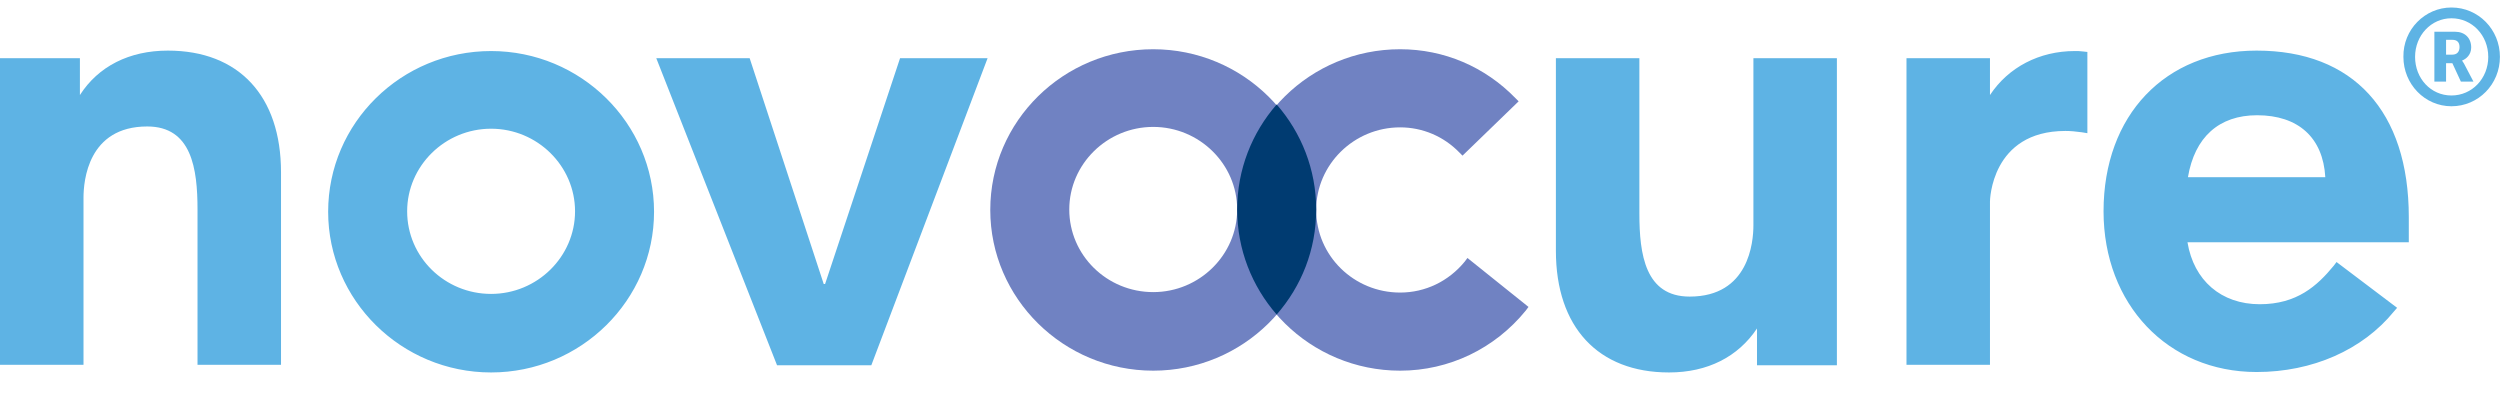 <?xml version="1.0" encoding="UTF-8"?> <svg xmlns="http://www.w3.org/2000/svg" width="165" height="26" viewBox="0 0 165 26"><g fill="none" transform="translate(0 .347)"><g fill="#5EB3E4" transform="translate(0 2.963)"><path d="M18.547,20.769 L13.036,20.769 L13.036,10.518 C13.036,7.822 12.651,5.037 9.718,5.037 C5.807,5.037 5.511,8.622 5.511,9.747 L5.511,20.769 L0,20.769 L0,0.533 L5.274,0.533 L5.274,2.963 C6.488,1.067 8.533,0.03 11.081,0.03 C15.762,0.03 18.547,3.022 18.547,8.059 L18.547,20.769 Z"></path><polyline points="54.455 15.436 59.403 .533 65.18 .533 57.507 20.798 51.285 20.798 43.315 .533 49.478 .533 54.366 15.436 54.455 15.436"></polyline><path d="M110.155 21.272C105.474 21.272 102.689 18.28 102.689 13.243L102.689.533 108.199.533 108.199 10.784C108.199 13.48 108.584 16.265 111.518 16.265 115.428 16.265 115.725 12.681 115.725 11.555L115.725.533 121.235.533 121.235 20.798 115.962 20.798 115.962 18.369C114.717 20.236 112.703 21.272 110.155 21.272zM148.937 21.243C143.071 21.243 138.834 16.769 138.834 10.636 138.834 4.296 142.893.03 148.937.03 155.307.03 158.981 4.029 158.981 11.021L158.981 12.681 144.374 12.681C144.789 15.199 146.596 16.769 149.144 16.769 151.603 16.769 152.937 15.554 154.033 14.221L154.211 13.984 158.21 17.006 158.003 17.243C155.929 19.791 152.611 21.243 148.937 21.243zM144.404 8.385L153.47 8.385C153.322 5.777 151.692 4.296 148.967 4.296 146.448 4.296 144.848 5.748 144.404 8.385zM32.412 21.272C26.487 21.272 21.658 16.502 21.658 10.666 21.658 4.8 26.487.059 32.412.059 38.338.059 43.167 4.829 43.167 10.666 43.167 16.502 38.338 21.272 32.412 21.272zM32.412 5.185C29.361 5.185 26.872 7.644 26.872 10.636 26.872 13.658 29.361 16.088 32.412 16.088 35.464 16.088 37.953 13.629 37.953 10.636 37.953 7.644 35.464 5.185 32.412 5.185zM131.338 20.769L125.828 20.769 125.828.533 131.338.533 131.338 2.963C132.553 1.126 134.597.059 136.938.059 137.116.059 137.293.059 137.501.089L137.767.119 137.767 5.481 137.412 5.422C136.997 5.363 136.642 5.333 136.316 5.333 131.398 5.333 131.338 9.955 131.338 9.984L131.338 20.769 131.338 20.769z"></path></g><path fill="#7082C2" d="M76.113,24.117 C70.187,24.117 65.358,19.347 65.358,13.51 C65.358,7.644 70.187,2.903 76.113,2.903 C82.038,2.903 86.868,7.673 86.868,13.51 C86.868,19.347 82.038,24.117 76.113,24.117 Z M76.113,8.029 C73.061,8.029 70.572,10.488 70.572,13.48 C70.572,16.502 73.061,18.932 76.113,18.932 C79.164,18.932 81.653,16.473 81.653,13.48 C81.653,10.488 79.164,8.029 76.113,8.029 Z"></path><path fill="#7082C2" d="M92.408,24.117 C86.482,24.117 81.653,19.347 81.653,13.51 C81.653,7.644 86.482,2.903 92.408,2.903 C95.311,2.903 98.007,4.059 100.022,6.133 L100.23,6.34 L96.526,9.925 L96.319,9.718 C95.282,8.651 93.889,8.059 92.408,8.059 C89.356,8.059 86.868,10.518 86.868,13.51 C86.868,16.532 89.356,18.962 92.408,18.962 C94.067,18.962 95.608,18.221 96.674,16.917 L96.852,16.68 L100.881,19.91 L100.704,20.147 C98.659,22.665 95.637,24.117 92.408,24.117 Z"></path><path fill="#003B71" d="M86.868,13.48 C86.868,10.844 85.89,8.414 84.26,6.548 C82.631,8.414 81.653,10.844 81.653,13.48 C81.653,16.117 82.631,18.547 84.26,20.413 C85.89,18.547 86.868,16.147 86.868,13.48 Z"></path><path fill="#5EB3E4" d="M161.795,0.148 C163.573,0.148 164.995,1.6 164.995,3.407 C164.995,5.214 163.573,6.666 161.795,6.666 C160.047,6.666 158.625,5.214 158.625,3.407 C158.596,1.6 160.047,0.148 161.795,0.148 Z M161.795,5.955 C163.158,5.955 164.225,4.829 164.225,3.407 C164.225,1.985 163.158,0.859 161.795,0.859 C160.462,0.859 159.395,1.985 159.395,3.407 C159.395,4.829 160.432,5.955 161.795,5.955 Z M160.669,1.748 L162.032,1.748 C162.684,1.748 163.099,2.163 163.099,2.785 C163.099,3.289 162.743,3.555 162.506,3.644 L162.506,3.674 C162.506,3.674 162.536,3.703 162.625,3.852 L163.247,5.037 L162.417,5.037 L161.855,3.822 L161.44,3.822 L161.44,5.037 L160.669,5.037 L160.669,1.748 L160.669,1.748 Z M161.855,3.259 C162.151,3.259 162.329,3.081 162.329,2.755 C162.329,2.429 162.151,2.281 161.855,2.281 L161.44,2.281 L161.44,3.259 L161.855,3.259 Z"></path></g></svg> 